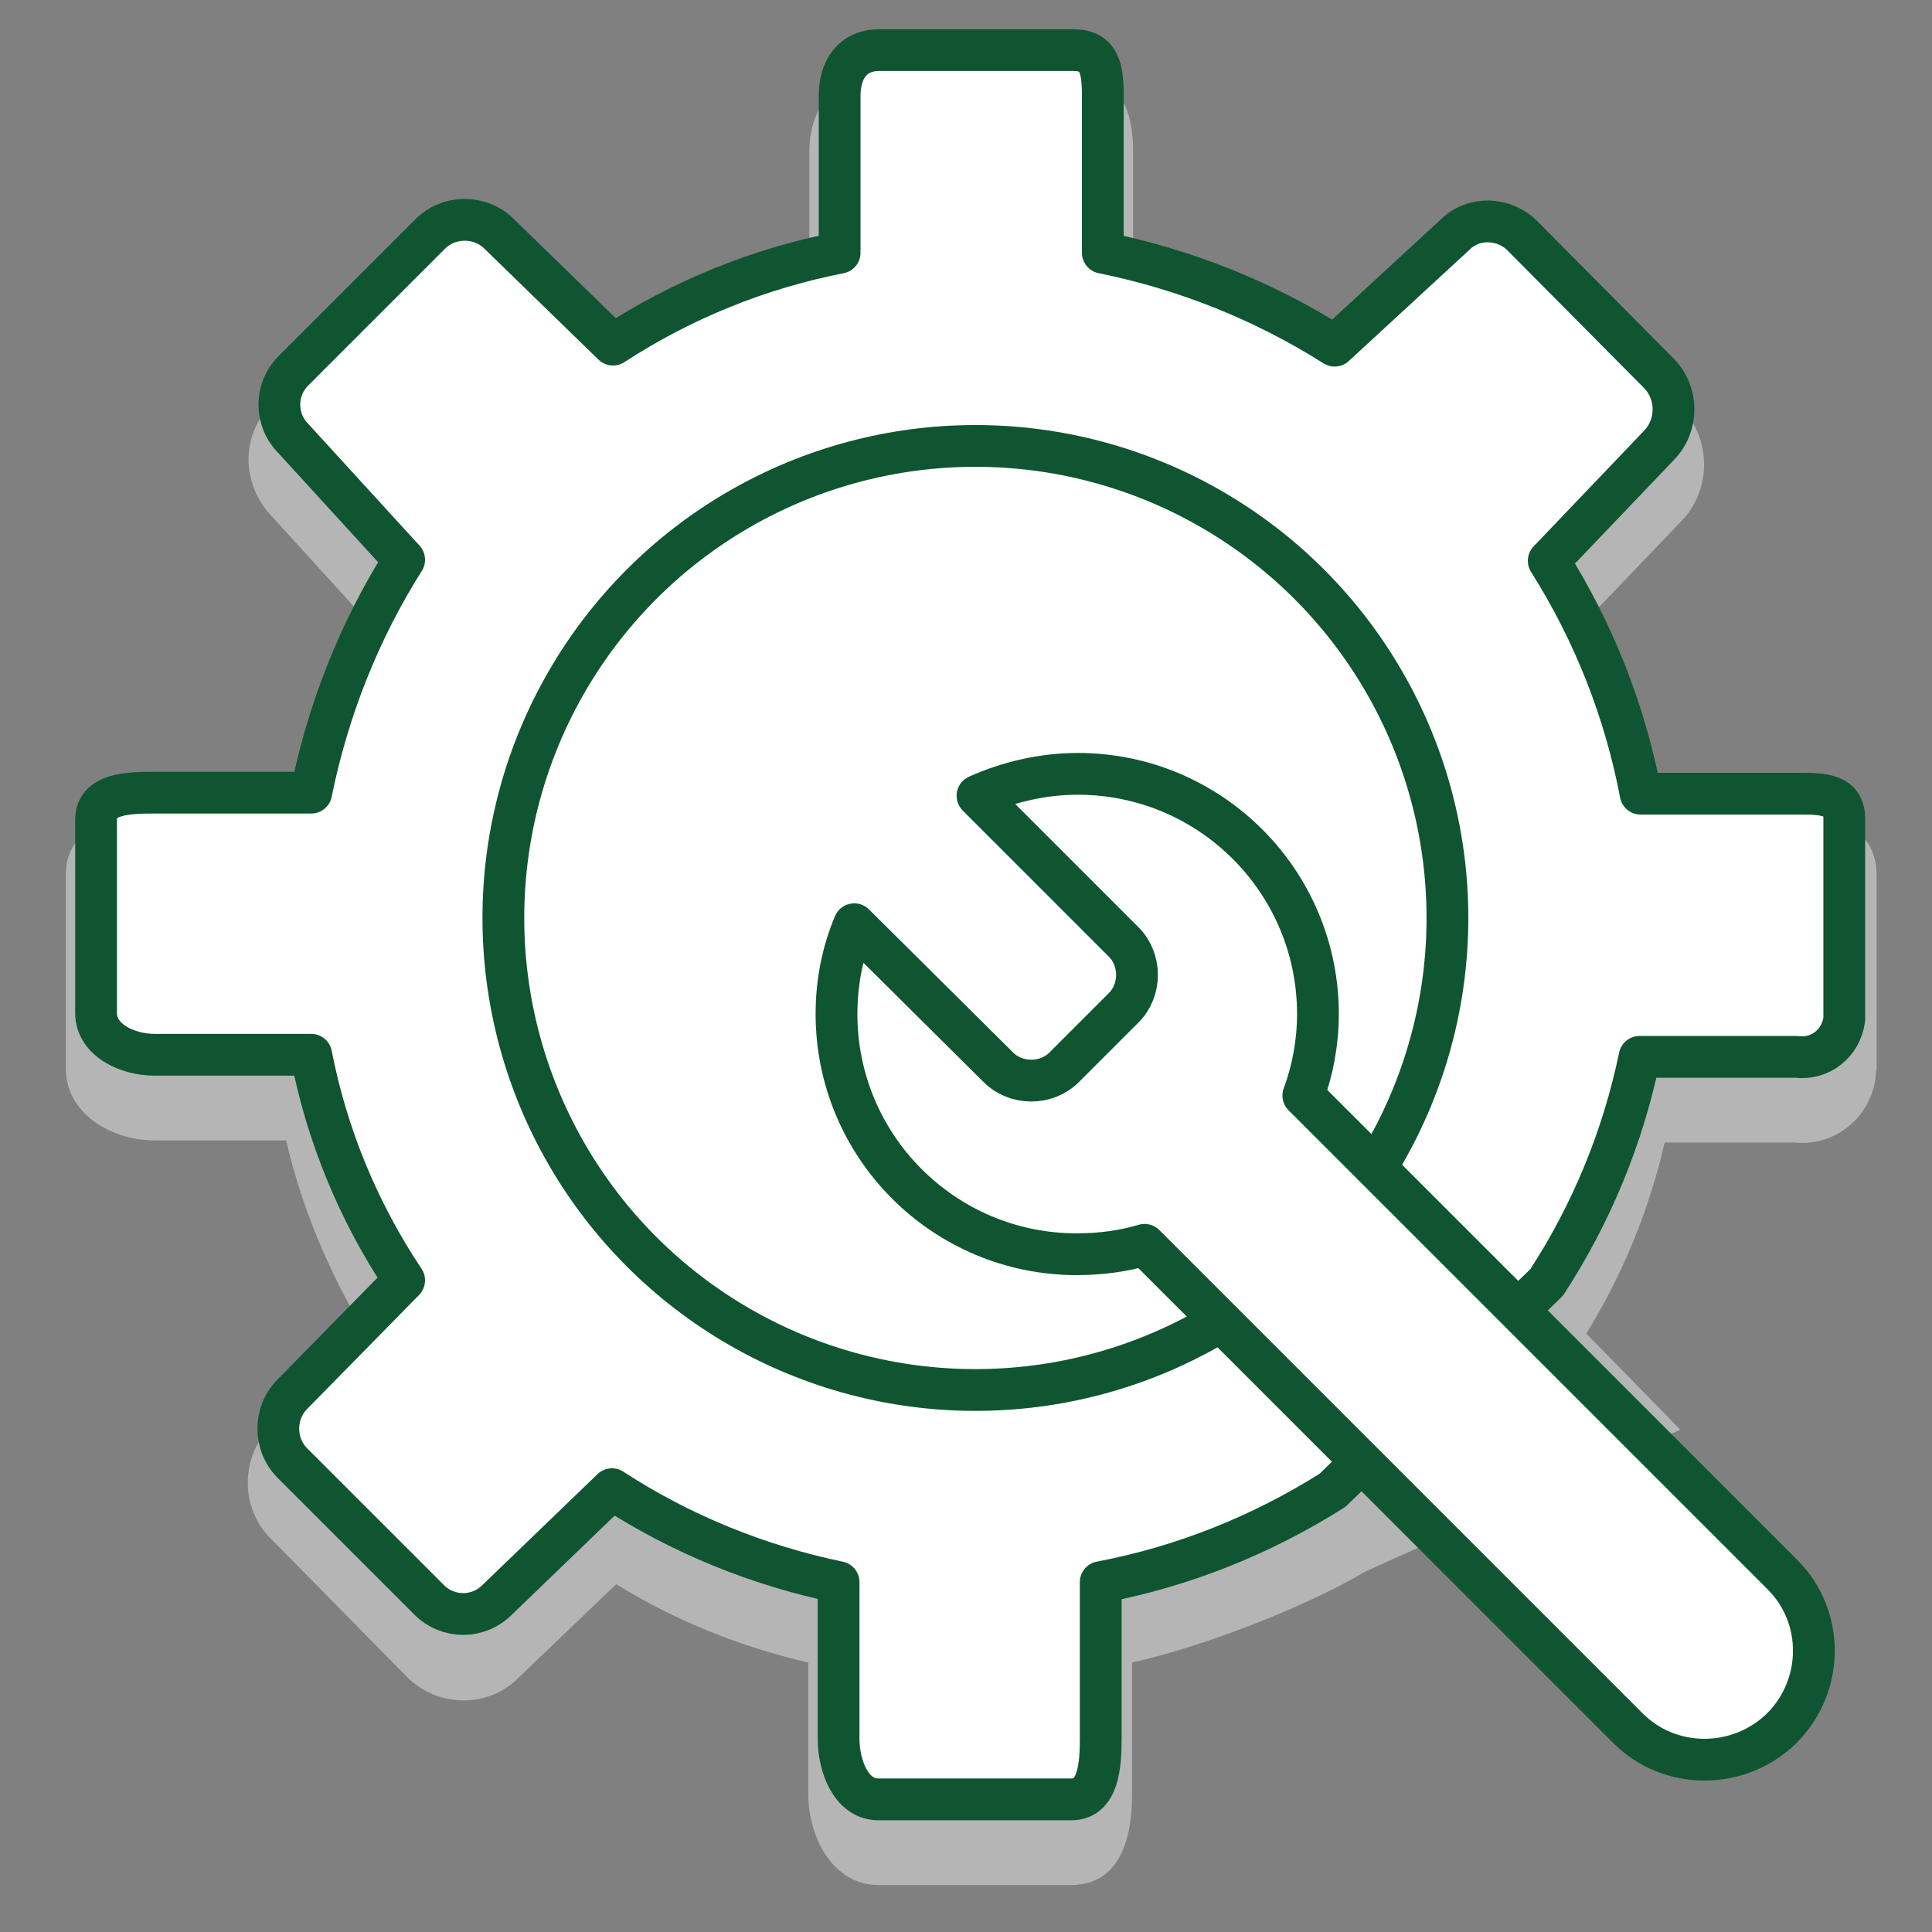 <?xml version="1.0" encoding="utf-8"?>
<!-- Generator: Adobe Illustrator 28.1.0, SVG Export Plug-In . SVG Version: 6.00 Build 0)  -->
<svg version="1.1" xmlns="http://www.w3.org/2000/svg" xmlns:xlink="http://www.w3.org/1999/xlink" x="0px" y="0px"
	 viewBox="0 0 185 185" style="enable-background:new 0 0 185 185;" xml:space="preserve">
<rect x="0" y="0" width="185" height="185" fill="#808080" stroke="none"/>
<style type="text/css">
	.st0{display:none;}
	.st1{display:inline;fill:#D2F0FA;}
	.st2{opacity:0.6;fill:#D9D9D9;}
	.st3{opacity:0.6;}
	.st4{fill:#D9D9D9;}
	.st5{opacity:0.6;fill:#D9D9D9;stroke:#D9D9D9;stroke-width:4;stroke-linecap:round;stroke-miterlimit:10;}
	.st6{fill:#D9D9D9;stroke:#D9D9D9;stroke-width:4;stroke-linecap:round;stroke-miterlimit:10;}
	.st7{fill:#D9D9D9;stroke:#D9D9D9;stroke-width:4;stroke-miterlimit:10;}
	.st8{fill:#FFFFFF;stroke:#FFFFFF;stroke-width:4;stroke-miterlimit:10;}
	.st9{fill:none;stroke:#D9D9D9;stroke-width:4;stroke-linecap:round;stroke-linejoin:round;stroke-miterlimit:10;}
	.st10{fill:#FFFFFF;stroke:#0F5532;stroke-width:4;stroke-linecap:round;stroke-miterlimit:10;}
	.st11{fill:#FFFFFF;stroke:#0F5532;stroke-width:4;stroke-linecap:round;stroke-linejoin:round;stroke-miterlimit:10;}
	.st12{fill:#FFFFFF;stroke:#0F5532;stroke-width:4;stroke-miterlimit:10;}
	.st13{fill:#FFFFFF;stroke:#0F5532;stroke-width:4;stroke-linejoin:round;stroke-miterlimit:10;}
	
		.st14{fill-rule:evenodd;clip-rule:evenodd;fill:#FFFFFF;stroke:#0F5532;stroke-width:4;stroke-linecap:round;stroke-miterlimit:10;}
	.st15{fill:#0F5532;}
	.st16{fill-rule:evenodd;clip-rule:evenodd;fill:#FFFFFF;}
	.st17{fill:none;stroke:#C5C5C5;stroke-width:3.795;stroke-linecap:round;stroke-miterlimit:10;}
	.st18{fill:none;stroke:#0F5532;stroke-width:4;stroke-linecap:round;stroke-miterlimit:10;}
	.st19{fill:none;stroke:#C5C5C5;stroke-width:3.795;stroke-miterlimit:10;}
	.st20{fill:#FFFFFF;}
	.st21{fill:none;stroke:#0F5532;stroke-width:4;stroke-miterlimit:10;}
	.st22{fill:#0F5532;stroke:#0F5532;stroke-width:4;stroke-linejoin:round;stroke-miterlimit:10;}
	.st23{fill:#0F5532;stroke:#FFFFFF;stroke-width:4.708;stroke-miterlimit:10;}
	.st24{fill:#FFFFFF;stroke:#0F5532;stroke-width:3.442;stroke-miterlimit:10;}
	.st25{fill:none;stroke:#C5C5C5;stroke-width:3.261;stroke-miterlimit:10;}
	.st26{fill:none;stroke:#C5C5C5;stroke-width:3.198;stroke-linecap:round;stroke-miterlimit:10;}
	.st27{fill:none;stroke:#0F5532;stroke-width:4;stroke-linecap:round;stroke-linejoin:round;stroke-miterlimit:10;}
	.st28{fill:none;stroke:#C5C5C5;stroke-width:4.208;stroke-linecap:round;stroke-miterlimit:10;}
	.st29{fill:#0F5532;stroke:#FFFFFF;stroke-width:6.162;stroke-miterlimit:10;}
	.st30{fill:#0F5532;stroke:#FFFFFF;stroke-width:3.992;stroke-miterlimit:10;}
	.st31{fill-rule:evenodd;clip-rule:evenodd;fill:#FFFFFF;stroke:#0F5532;stroke-width:4;stroke-miterlimit:10;}
	
		.st32{fill-rule:evenodd;clip-rule:evenodd;fill:#FFFFFF;stroke:#0F5532;stroke-width:4;stroke-linejoin:round;stroke-miterlimit:10;}
	.st33{fill-rule:evenodd;clip-rule:evenodd;fill:#0F5532;}
	.st34{fill:#343B43;}
	.st35{fill:#0F5532;stroke:#FFFFFF;stroke-width:4;stroke-miterlimit:10;}
	.st36{fill:#0F5532;stroke:#0F5532;stroke-width:4;stroke-miterlimit:10;}
	.st37{fill:none;stroke:#0F5532;stroke-width:4;stroke-linejoin:round;stroke-miterlimit:10;}
	.st38{fill:#FFFFFF;stroke:#0F5532;stroke-miterlimit:10;}
	.st39{fill:none;stroke:#FFFFFF;stroke-width:4;stroke-linecap:round;stroke-linejoin:round;stroke-miterlimit:10;}
	.st40{fill:none;stroke:#0F5532;stroke-width:3.5;stroke-linecap:round;stroke-linejoin:round;stroke-miterlimit:10;}
	.st41{fill:none;stroke:#4C4238;stroke-width:3.03;stroke-linecap:round;stroke-linejoin:round;stroke-miterlimit:10;}
	.st42{fill:none;stroke:#FFFFFF;stroke-width:3;stroke-linecap:round;stroke-linejoin:round;stroke-dasharray:11.724,11.724;}
	.st43{fill:#0F5532;stroke:#FFFFFF;stroke-width:4;stroke-linecap:round;stroke-linejoin:round;stroke-miterlimit:10;}
	.st44{fill:none;stroke:#0F5532;stroke-width:3.905;stroke-linecap:round;stroke-linejoin:round;stroke-miterlimit:10;}
	.st45{opacity:0.6;fill:none;stroke:#D9D9D9;stroke-width:4;stroke-linecap:round;stroke-miterlimit:10;}
	.st46{fill:#0F5532;stroke:#0F5532;stroke-width:4;stroke-linecap:round;stroke-miterlimit:10;}
	.st47{fill:#FFFFFF;stroke:#0F5532;stroke-width:2.799;stroke-linejoin:round;stroke-miterlimit:10;}
	.st48{fill:#FFFFFF;stroke:#0F5532;stroke-width:2.064;stroke-linejoin:round;stroke-miterlimit:10;}
	.st49{fill:none;stroke:#0F5532;stroke-width:4;stroke-miterlimit:10;enable-background:new    ;}
	.st50{fill:#FFFFFF;stroke:#0F5532;stroke-width:2.338;stroke-linejoin:round;stroke-miterlimit:10;}
	.st51{fill:none;stroke:#0F5532;stroke-width:4.694;stroke-miterlimit:10;enable-background:new    ;}
	
		.st52{fill-rule:evenodd;clip-rule:evenodd;fill:#FFFFFF;stroke:#0F5532;stroke-width:4;stroke-linecap:round;stroke-linejoin:round;stroke-miterlimit:10;}
	.st53{fill:#FFFFFF;stroke:#0F5532;stroke-width:1.677;stroke-linejoin:round;stroke-miterlimit:10;}
	.st54{fill:none;stroke:#0F5532;stroke-width:4;stroke-linecap:round;stroke-miterlimit:10;stroke-dasharray:0,10;}
	.st55{fill:#FFFFFF;stroke:#FFFFFF;stroke-width:1.916;stroke-miterlimit:10;}
	.st56{fill:#0F5532;stroke:#FFFFFF;stroke-width:1.919;stroke-miterlimit:10;}
	.st57{enable-background:new    ;}
	.st58{fill:none;stroke:#0F5532;stroke-width:5;stroke-linecap:round;stroke-miterlimit:10;}
	.st59{fill:none;stroke:#0F5532;stroke-width:5;stroke-linecap:round;stroke-miterlimit:10;stroke-dasharray:0,13.233;}
	.st60{fill:none;stroke:#C5C5C5;stroke-width:4;stroke-miterlimit:10;}
	.st61{fill:#FFFFFF;stroke:#0F5532;stroke-width:3.337;stroke-linecap:round;stroke-linejoin:round;stroke-miterlimit:10;}
	.st62{fill:none;stroke:#0F5532;stroke-width:3.337;stroke-linecap:round;stroke-linejoin:round;stroke-miterlimit:10;}
</style>
<g id="Tekst" class="st0">
	<rect x="-1484.1" y="-2030.2" class="st1" width="1690.8" height="3461.9"/>
</g>
<g id="Schaduw">
	<path class="st2" d="M160.9,136.9l-9-9.2c3.5-5.7,6-11.8,7.5-18.3h12.5c3.8,0.4,7.2-2.4,7.7-6.2c0-0.2,0-0.5,0.1-0.8V83.9
		c0-5.5-5.3-5.5-7.6-5.5h-12.6c-1.5-6.7-4.1-13.1-7.6-19l9.1-9.5c2.9-3,2.9-7.8,0-10.9l-13.1-13.2c-1.4-1.4-3.3-2.3-5.3-2.3
		c0,0-0.1,0-0.1,0c-2,0-3.8,0.8-5.2,2.1l-9.9,9.1c-5.9-3.5-12.2-6-18.9-7.6V14.5c0-4.9-1.9-7.3-5.8-7.3H84.2c-4,0-6.7,2.9-6.7,7.3
		v12.6c-6.5,1.5-12.7,4-18.4,7.5l-9.2-9c-3-2.9-7.8-2.9-10.8,0L26,38.7c-1.4,1.4-2.2,3.3-2.2,5.3c0,2,0.8,3.9,2.1,5.3l9.1,10
		c-3.5,5.9-6,12.3-7.6,19H14.8c-2.3,0-8.5,0-8.5,5.5v18.5c0,4.3,4.3,6.9,8.5,6.9h12.6c1.5,6.5,4.1,12.6,7.5,18.3l-9,9.1
		c-2.9,3-2.9,7.8,0,10.7L39,160.6c2.9,2.9,7.7,3,10.6,0.1l9.4-9c5.7,3.5,11.9,6,18.4,7.5v12.6c0,4.2,2.4,8.7,6.7,8.7h18.5
		c2.6,0,5.8-1.5,5.8-8.7v-12.6c6.7-1.5,16.4-5.2,22.3-8.7"/>
</g>
<g id="Iconen">
	<path class="st13" d="M172.1,76h-15c-1.5-7.9-4.5-15.5-8.8-22.3l10.6-11.1c1.8-1.9,1.8-4.9,0-6.8l-13.1-13.2
		c-1.8-1.8-4.7-1.9-6.5-0.1c0,0,0,0,0,0l-11.5,10.6c-6.8-4.3-14.3-7.3-22.2-8.9v-15c0-2.6-0.3-4.4-2.8-4.4H84.2
		c-2.6,0-3.8,1.9-3.8,4.4v15c-7.7,1.5-15.1,4.5-21.7,8.8L47.8,22.4c-1.8-1.8-4.8-1.8-6.6,0L28.1,35.5c-1.8,1.8-1.8,4.7,0,6.5
		c0,0,0,0,0,0l10.6,11.6c-4.3,6.8-7.3,14.4-8.9,22.3h-15c-2.6,0-5.6,0.1-5.6,2.6v18.5c0,2.6,3,4,5.6,4h15c1.5,7.7,4.5,15,8.9,21.6
		L28,133.5c-1.8,1.8-1.8,4.8,0,6.6l13.1,13.1c1.8,1.8,4.7,1.8,6.5,0l11-10.6c6.6,4.3,14,7.3,21.7,8.9v15c0,2.6,1.2,5.8,3.8,5.8h18.5
		c2.6,0,2.8-3.3,2.8-5.8v-15c7.9-1.5,15.4-4.5,22.2-8.8l20.5-19.9c4.3-6.6,7.3-13.9,8.9-21.6h15c2.3,0.3,4.3-1.3,4.6-3.6
		c0-0.1,0-0.3,0-0.4V78.6C176.7,76,174.6,76,172.1,76z"/>
	<circle class="st13" cx="93.4" cy="87.9" r="45.2"/>
	<path class="st13" d="M170.7,150.8l-45.9-45.9c0.9-2.4,1.4-5.1,1.4-7.8c0-12.7-10.3-23-23-23c-3.4,0-6.7,0.8-9.6,2.1l14,14
		c1.7,1.7,1.7,4.6,0,6.3l-5.7,5.7c-1.7,1.7-4.6,1.7-6.3,0L81.8,88.5c-1.1,2.6-1.7,5.5-1.7,8.6c0,12.7,10.3,23,23,23
		c2.3,0,4.5-0.3,6.5-0.9l46.3,46.3c4,4,10.6,4,14.7,0C174.7,161.4,174.7,154.8,170.7,150.8z"/>
</g>
</svg>
